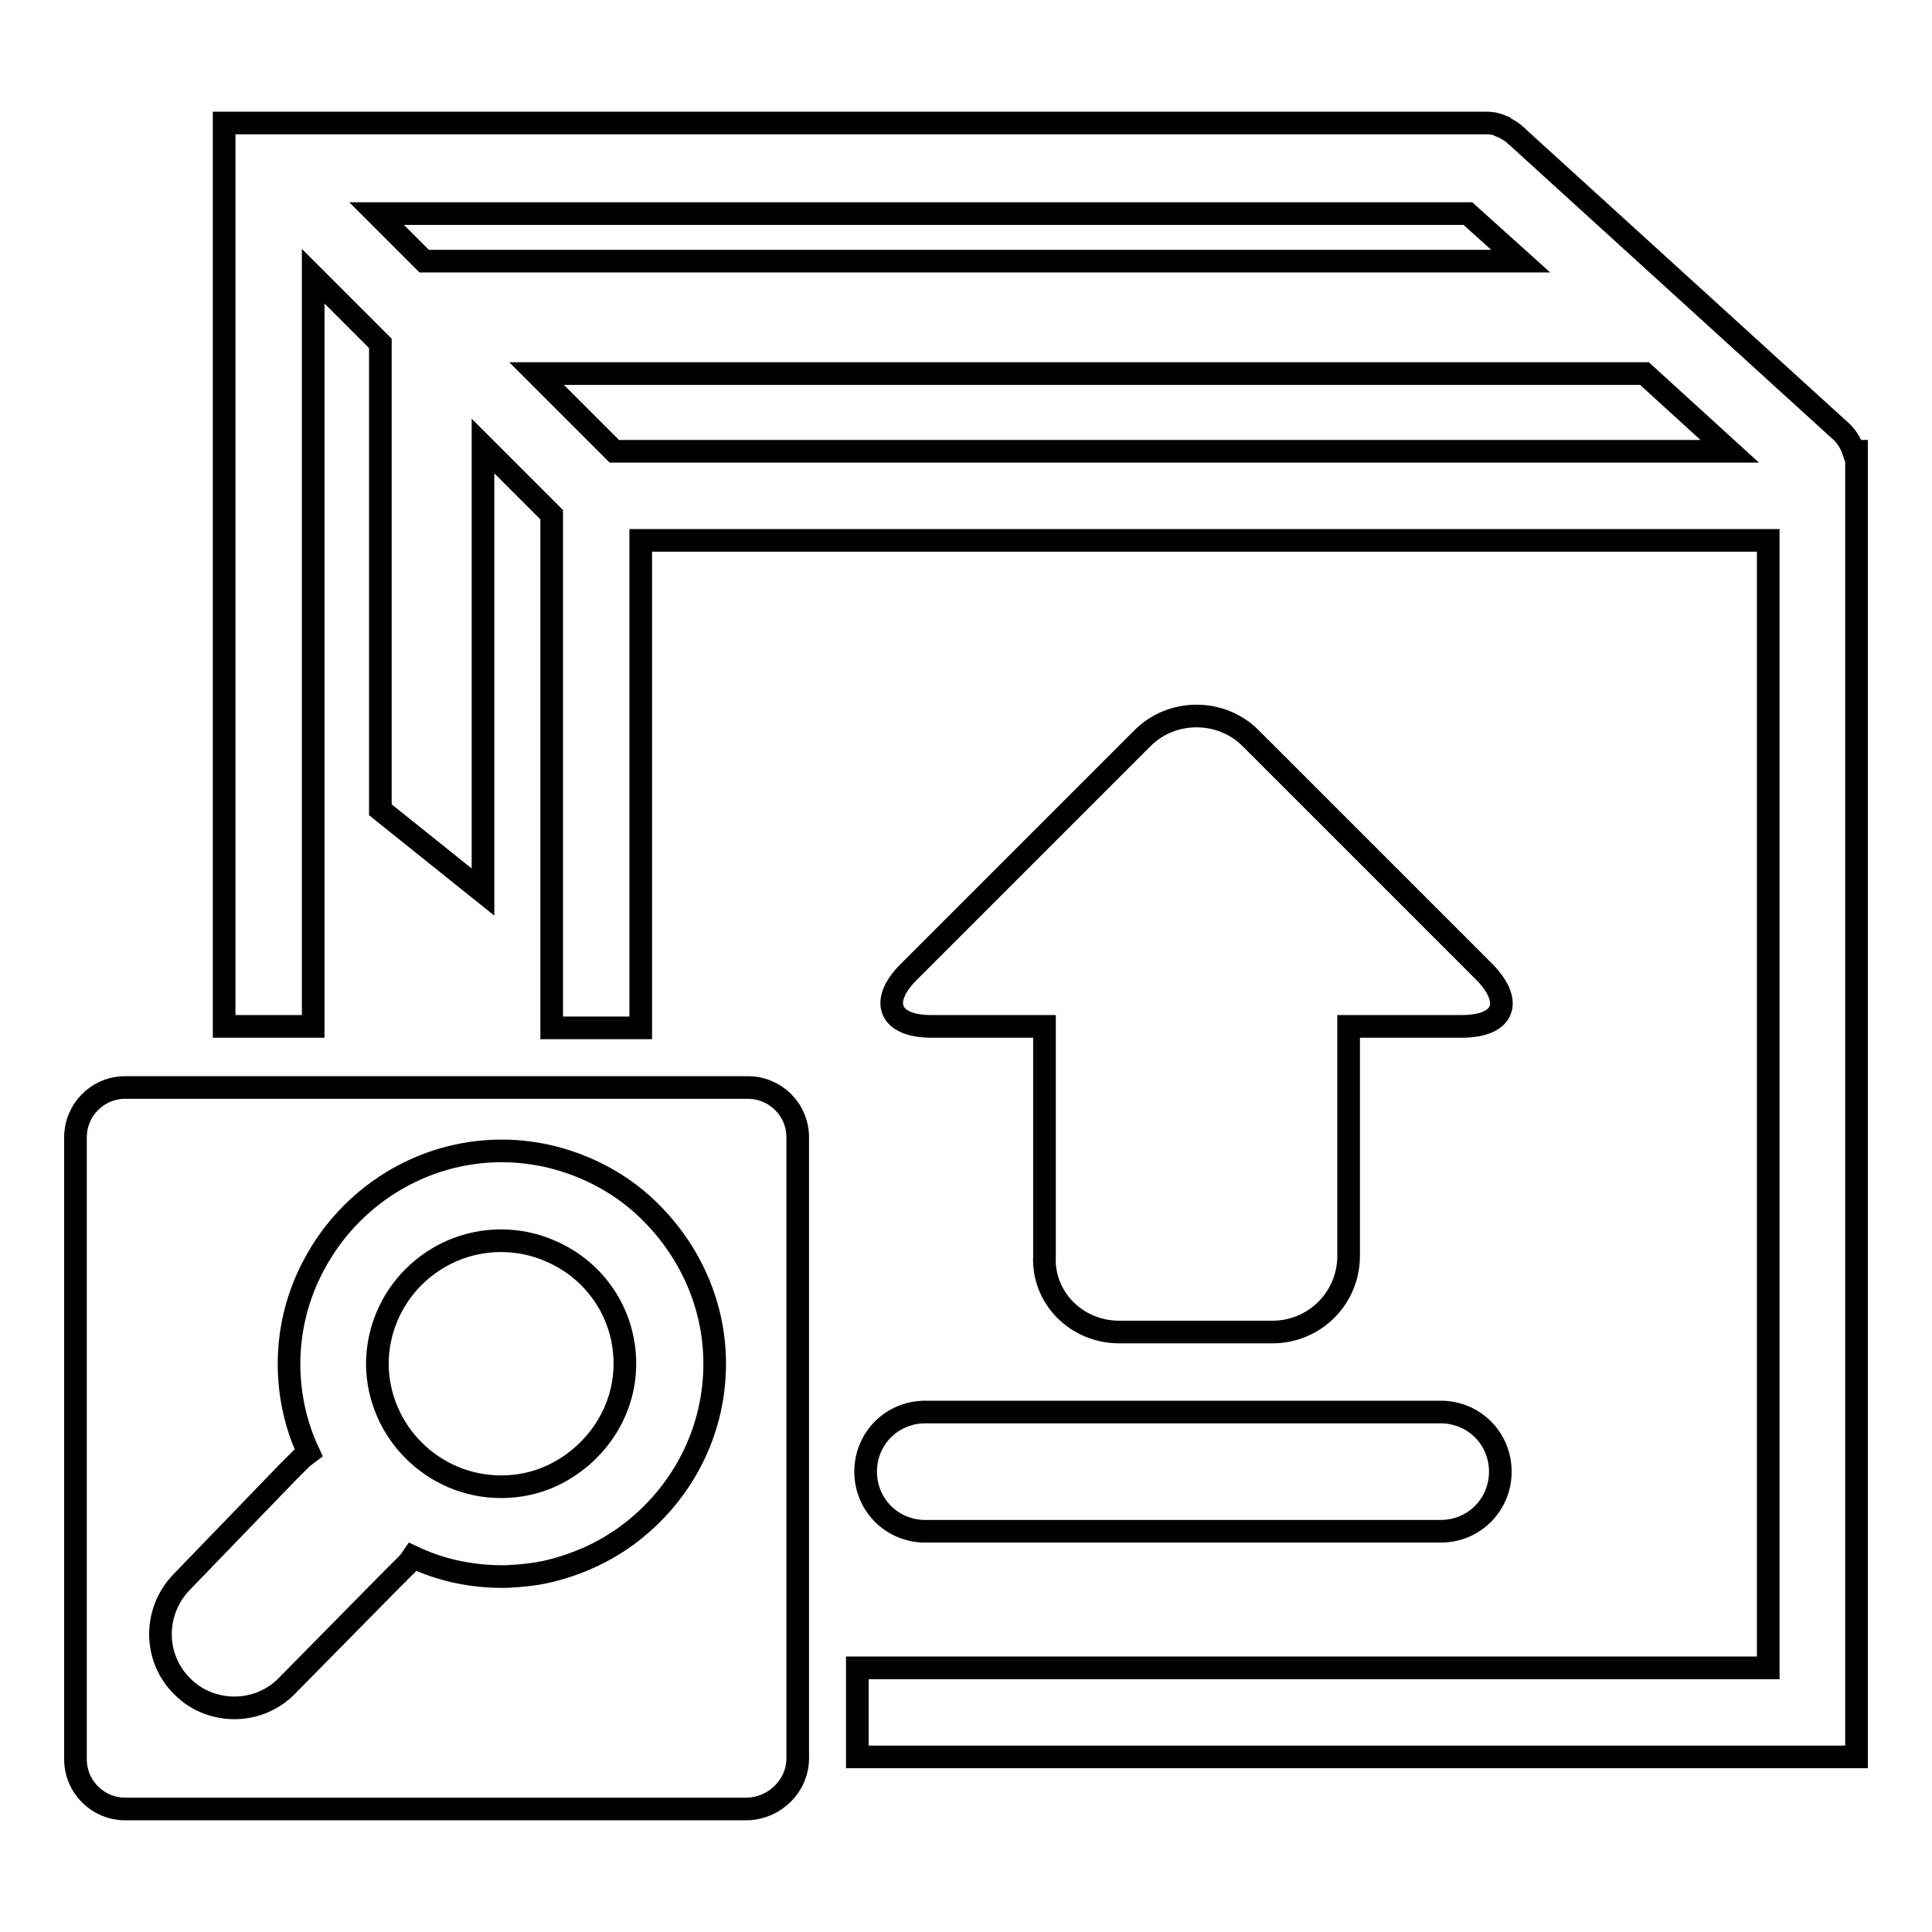 <?xml version="1.0" encoding="utf-8"?>
<!-- Svg Vector Icons : http://www.onlinewebfonts.com/icon -->
<!DOCTYPE svg PUBLIC "-//W3C//DTD SVG 1.1//EN" "http://www.w3.org/Graphics/SVG/1.1/DTD/svg11.dtd">
<svg version="1.1" xmlns="http://www.w3.org/2000/svg" xmlns:xlink="http://www.w3.org/1999/xlink" x="0px" y="0px" viewBox="0 0 256 256" enable-background="new 0 0 256 256" xml:space="preserve">
<g><g><g><path stroke-width="3" fill-opacity="0" stroke="#000000"  d="M244.1,57.3l-43.3-39.4c0,0-0.1,0-0.1-0.1c-0.6-0.5-1.2-0.8-1.8-1.1c-0.1,0-0.2,0-0.2-0.1c-0.5-0.2-1.1-0.3-1.7-0.3c0,0-0.1,0-0.2,0H35.6h-5.9v5.9V136h11.8V36.6l8.9,8.9v4v57.8L64,118.2V59.1l9.1,9.1v68h11.8V71.6h149.4v149.4H113.6v11.8H246v-173h-0.4C245.3,58.9,244.8,58,244.1,57.3z M56.2,34.6l-6.3-6.3h144.6l7,6.3H56.2z M81.4,59.8L71.1,49.5h146.8l11.3,10.3H81.4z"/><path stroke-width="3" fill-opacity="0" stroke="#000000"  d="M148.3,176.5h20.3c5.6,0,10.1-4.5,10.1-10.1V136h15c5.6,0,6.9-3.2,3-7.2l-31-31c-3.9-3.9-10.4-3.9-14.3,0l-31,31c-3.9,3.9-2.6,7.2,3,7.2h15v30.4C138.1,171.9,142.6,176.5,148.3,176.5z"/><path stroke-width="3" fill-opacity="0" stroke="#000000"  d="M114.7,195c0,4.4,3.5,7.9,7.9,7.9h68.3c4.4,0,7.9-3.5,7.9-7.9s-3.5-7.9-7.9-7.9h-68.3C118.2,187.1,114.7,190.6,114.7,195z"/><path stroke-width="3" fill-opacity="0" stroke="#000000"  d="M66.4,197c2.4,0,4.6-0.5,6.6-1.4c5.7-2.6,9.8-8.3,9.8-14.9c0-6.7-4-12.4-9.8-14.9c-2-0.9-4.3-1.4-6.6-1.4c-9,0-16.4,7.3-16.4,16.4C50.1,189.7,57.4,197,66.4,197z"/><path stroke-width="3" fill-opacity="0" stroke="#000000"  d="M105.7,233v-0.2v-11.8v-70.3c0-3.7-3-6.6-6.6-6.6H84.8H73H41.5H29.7H16.6c-3.7,0-6.6,3-6.6,6.6v82.4c0,3.7,3,6.6,6.6,6.6H99C102.7,239.6,105.7,236.6,105.7,233z M38.1,223.3c-1.9,2-4.5,3-7,3c-2.5,0-5-0.9-6.9-2.8c-3.9-3.8-3.9-10-0.1-13.9L38.2,195l1.6-1.6c0.3-0.3,0.7-0.6,1.1-0.9c-1.7-3.6-2.6-7.6-2.6-11.8c0-4.7,1.2-9.2,3.3-13.1c4.7-8.9,14.1-15.1,24.9-15.1c2.3,0,4.5,0.3,6.6,0.8c4.4,1.1,8.5,3.2,11.8,6.1c5.9,5.2,9.8,12.8,9.8,21.3c0,8.5-3.8,16.1-9.8,21.3c-3.3,2.9-7.4,5-11.8,6.1c-1.9,0.5-3.9,0.7-6,0.8c-0.2,0-0.4,0-0.6,0c-4.2,0-8.2-0.9-11.8-2.6c-0.2,0.3-0.5,0.7-0.8,1l-2.3,2.3L38.1,223.3z"/></g><g></g><g></g><g></g><g></g><g></g><g></g><g></g><g></g><g></g><g></g><g></g><g></g><g></g><g></g><g></g></g></g>
</svg>